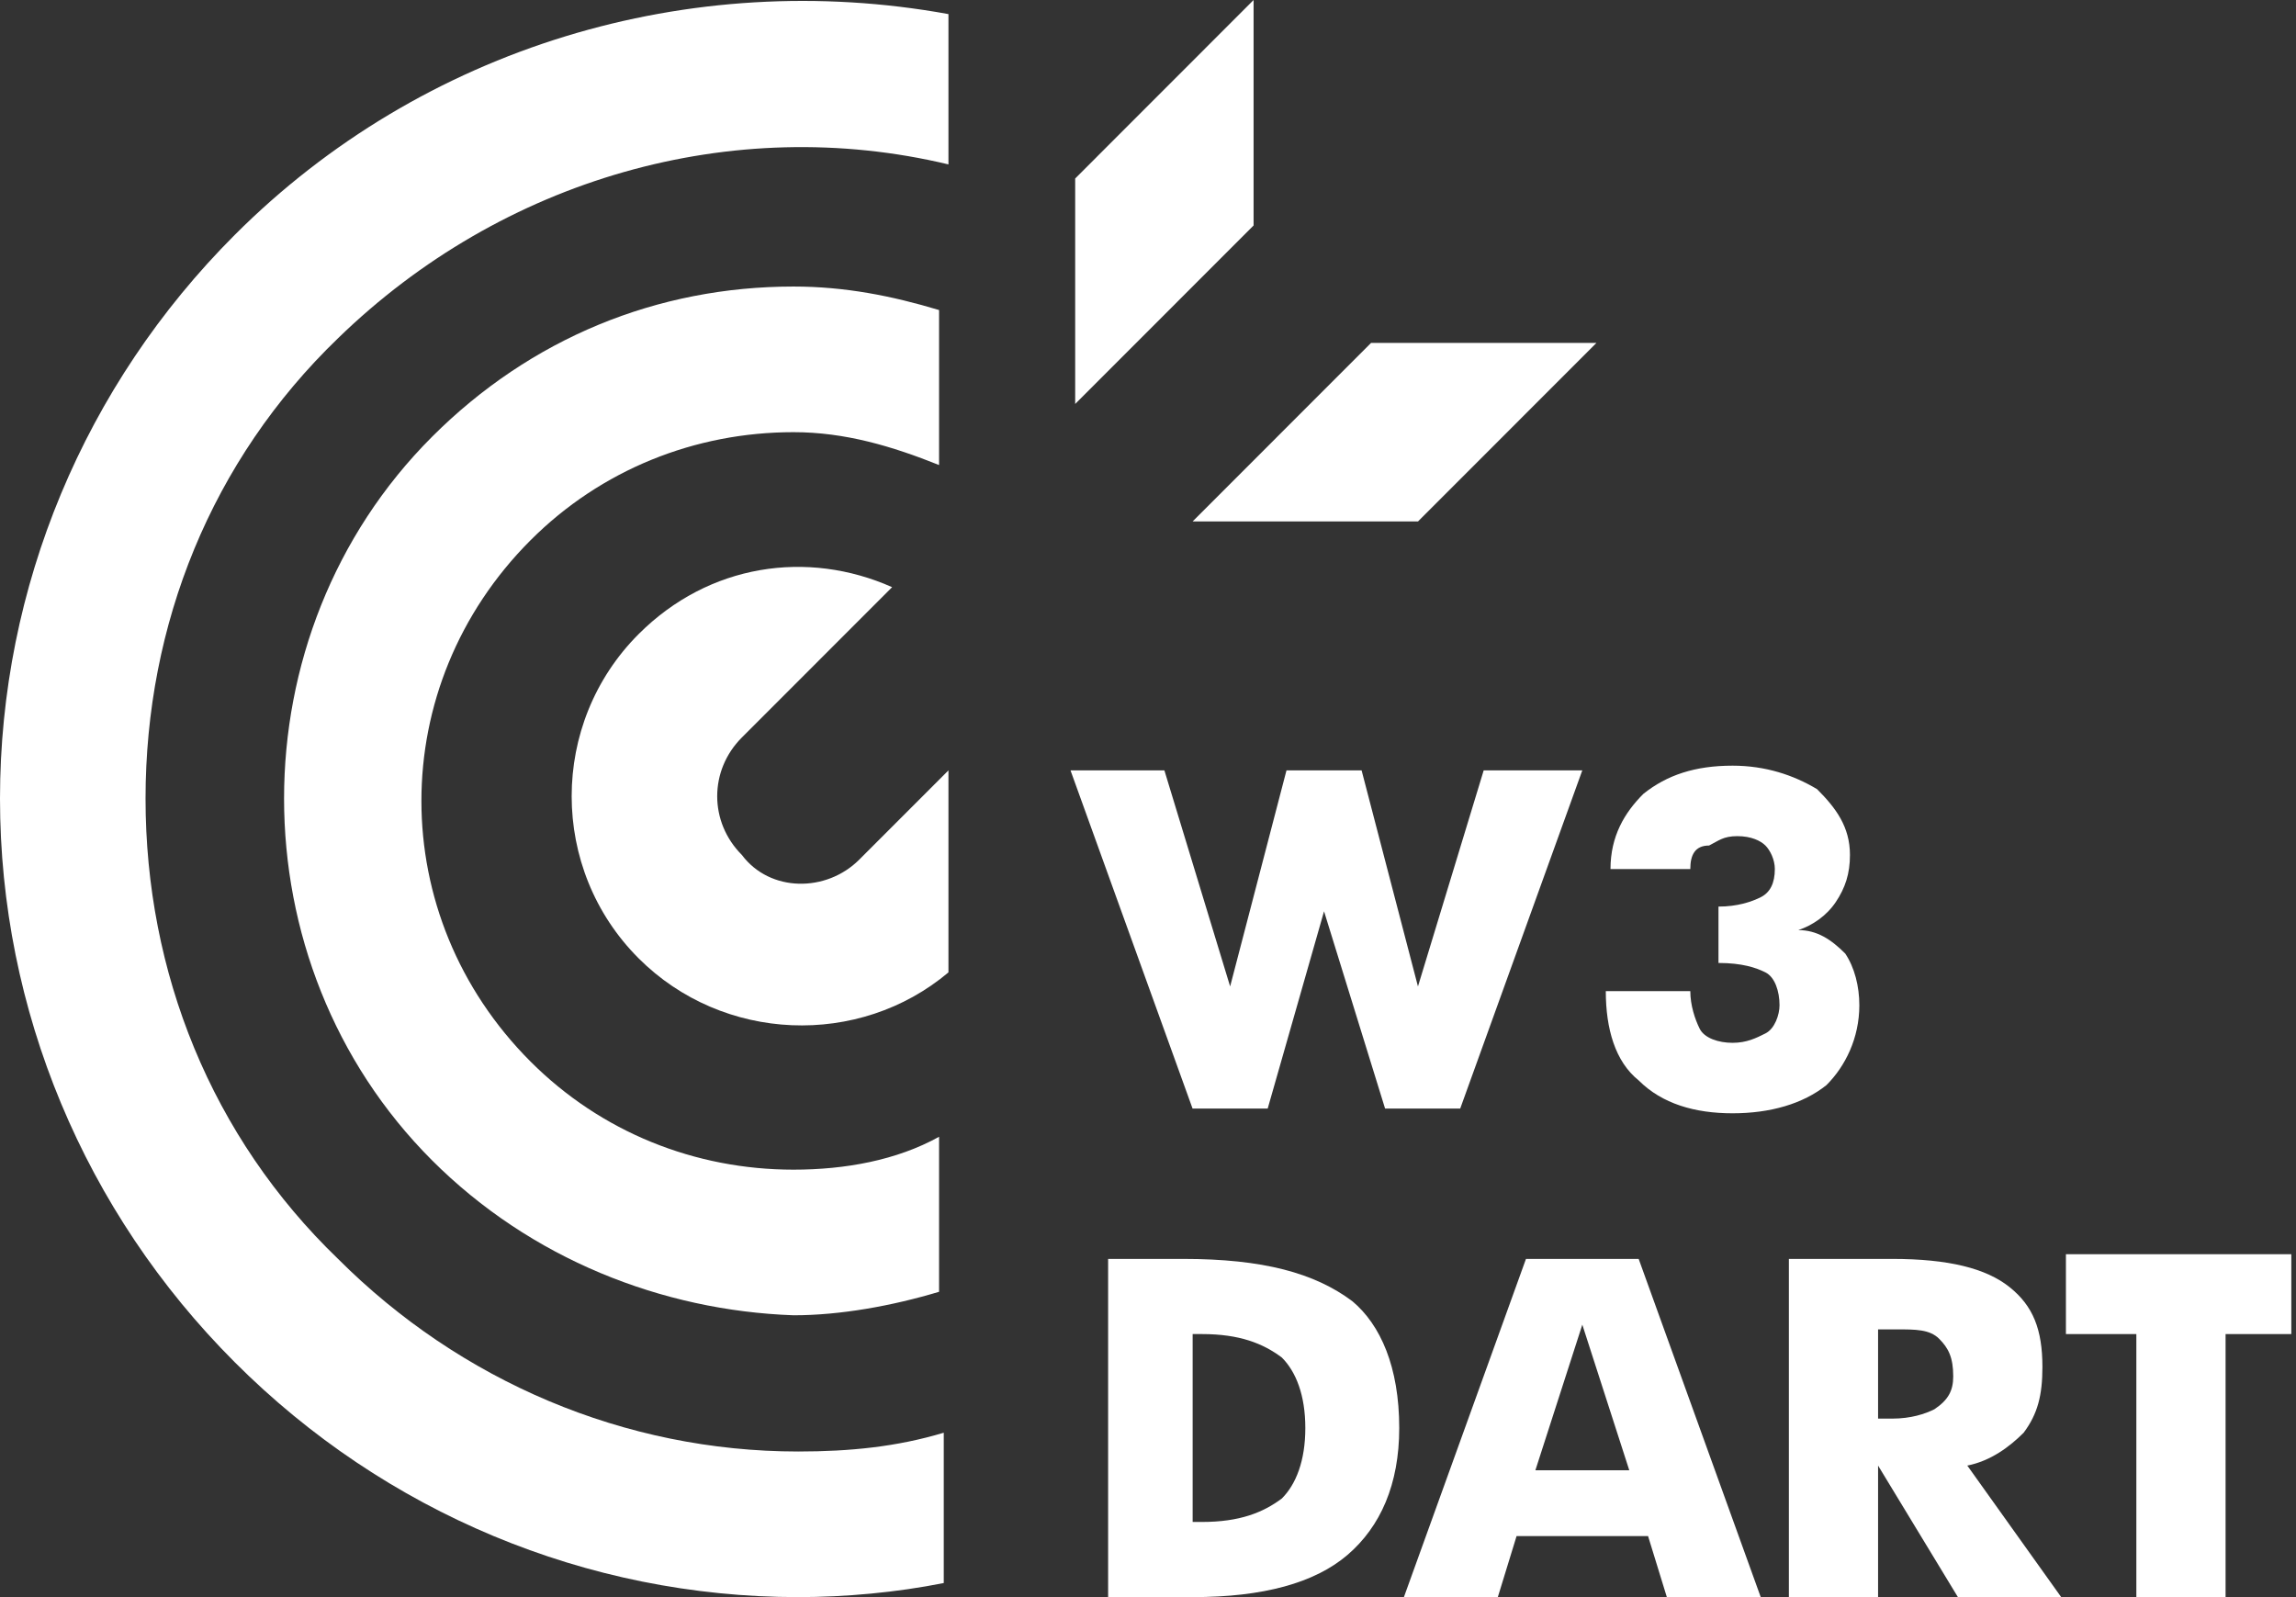 <?xml version="1.0" encoding="UTF-8"?> <svg xmlns="http://www.w3.org/2000/svg" width="92" height="64" viewBox="0 0 92 64" fill="none"><rect x="0" y="0" width="92" height="64" fill="#333333" stroke="none"/><g clip-path="url(#clip0_1271_202)"><path d="M50.231 9.035V0L43.082 7.153V16.188L50.231 9.035Z" fill="white"></path><path d="M47.789 20.894H56.82L63.969 13.741H54.938L47.789 20.894Z" fill="white"></path><path d="M34.43 34.447L38.004 30.871V38.965C34.43 41.977 28.974 41.788 25.587 38.4C22.013 34.824 22.013 28.988 25.587 25.412C28.409 22.588 32.36 22.023 35.747 23.529L29.726 29.553C28.409 30.871 28.409 32.941 29.726 34.259C30.855 35.765 33.113 35.765 34.43 34.447Z" fill="white"></path><path d="M17.309 46.494C9.407 38.588 9.407 25.412 17.309 17.506C21.26 13.553 26.34 11.482 31.796 11.482C33.865 11.482 35.747 11.859 37.628 12.424V18.635C35.747 17.882 33.865 17.318 31.796 17.318C27.845 17.318 24.082 18.824 21.26 21.647C15.428 27.482 15.428 36.706 21.26 42.541C24.082 45.365 27.845 46.871 31.796 46.871C33.865 46.871 35.935 46.494 37.628 45.553V51.765C35.747 52.329 33.677 52.706 31.796 52.706C26.528 52.518 21.26 50.447 17.309 46.494Z" fill="white"></path><path d="M9.407 9.412C16.933 1.882 27.656 -1.318 38.004 0.565V6.588C29.35 4.518 20.131 7.153 13.546 13.553C8.466 18.447 5.832 25.035 5.832 32C5.832 38.965 8.466 45.553 13.546 50.447C18.438 55.341 25.023 58.165 31.984 58.165C34.053 58.165 35.935 57.977 37.816 57.412V63.435C35.935 63.812 33.865 64 31.984 64C23.517 64 15.427 60.612 9.407 54.588C3.386 48.565 0 40.471 0 32C0 23.529 3.386 15.435 9.407 9.412Z" fill="white"></path><path d="M63.402 30.871L58.51 44.423H55.5L53.054 36.518L50.796 44.423H47.786L42.895 30.871H46.657L49.291 39.529L51.549 30.871H54.559L56.817 39.529L59.451 30.871H63.402Z" fill="white"></path><path d="M74.503 40.282C74.503 41.6 73.939 42.73 73.186 43.482C72.246 44.235 70.929 44.612 69.424 44.612C67.918 44.612 66.601 44.235 65.661 43.294C64.72 42.541 64.344 41.224 64.344 39.718H67.73C67.73 40.282 67.918 40.847 68.106 41.224C68.295 41.6 68.859 41.788 69.424 41.788C69.988 41.788 70.364 41.6 70.74 41.412C71.117 41.224 71.305 40.659 71.305 40.282C71.305 39.718 71.117 39.153 70.74 38.965C70.364 38.776 69.8 38.588 68.859 38.588V36.329C69.612 36.329 70.176 36.141 70.552 35.953C70.929 35.765 71.117 35.388 71.117 34.824C71.117 34.447 70.929 34.071 70.74 33.882C70.552 33.694 70.176 33.506 69.612 33.506C69.047 33.506 68.859 33.694 68.483 33.882C67.918 33.882 67.73 34.259 67.73 34.824H64.532C64.532 33.506 65.096 32.565 65.849 31.812C66.79 31.059 67.918 30.682 69.424 30.682C70.74 30.682 71.869 31.059 72.81 31.624C73.563 32.377 74.127 33.13 74.127 34.259C74.127 35.012 73.939 35.577 73.563 36.141C73.186 36.706 72.622 37.082 72.057 37.271C72.81 37.271 73.374 37.647 73.939 38.212C74.315 38.776 74.503 39.529 74.503 40.282Z" fill="white"></path><path d="M56.067 57.224C56.067 59.482 55.314 61.176 53.997 62.306C52.681 63.435 50.611 64 47.789 64H44.402V50.447H47.413C50.611 50.447 52.681 51.012 54.186 52.141C55.314 53.082 56.067 54.776 56.067 57.224ZM52.304 57.224C52.304 55.906 51.928 54.965 51.364 54.4C50.611 53.835 49.67 53.459 48.165 53.459H47.789V60.988H48.165C49.67 60.988 50.611 60.612 51.364 60.047C51.928 59.482 52.304 58.541 52.304 57.224Z" fill="white"></path><path d="M70.552 64H66.79L66.037 61.553H60.769L60.017 64H56.254L61.145 50.447H65.661L70.552 64ZM65.285 58.918L63.403 53.082L61.522 58.918H65.285Z" fill="white"></path><path d="M82.592 64H78.453L75.254 58.729V64H71.68V50.447H75.819C78.076 50.447 79.582 50.824 80.522 51.577C81.463 52.329 81.839 53.271 81.839 54.776C81.839 55.906 81.651 56.659 81.087 57.412C80.522 57.977 79.77 58.541 78.829 58.729L82.592 64ZM78.265 55.153C78.265 54.4 78.076 54.023 77.7 53.647C77.324 53.271 76.759 53.271 76.007 53.271H75.254V56.847H75.819C76.571 56.847 77.136 56.659 77.512 56.471C78.076 56.094 78.265 55.718 78.265 55.153Z" fill="white"></path><path d="M92 53.459H89.178V64H85.603V53.459H82.781V50.259H91.812V53.459H92Z" fill="white"></path></g><defs><clipPath id="clip0_1271_202"><rect width="92" height="64" fill="white"></rect></clipPath></defs></svg> 